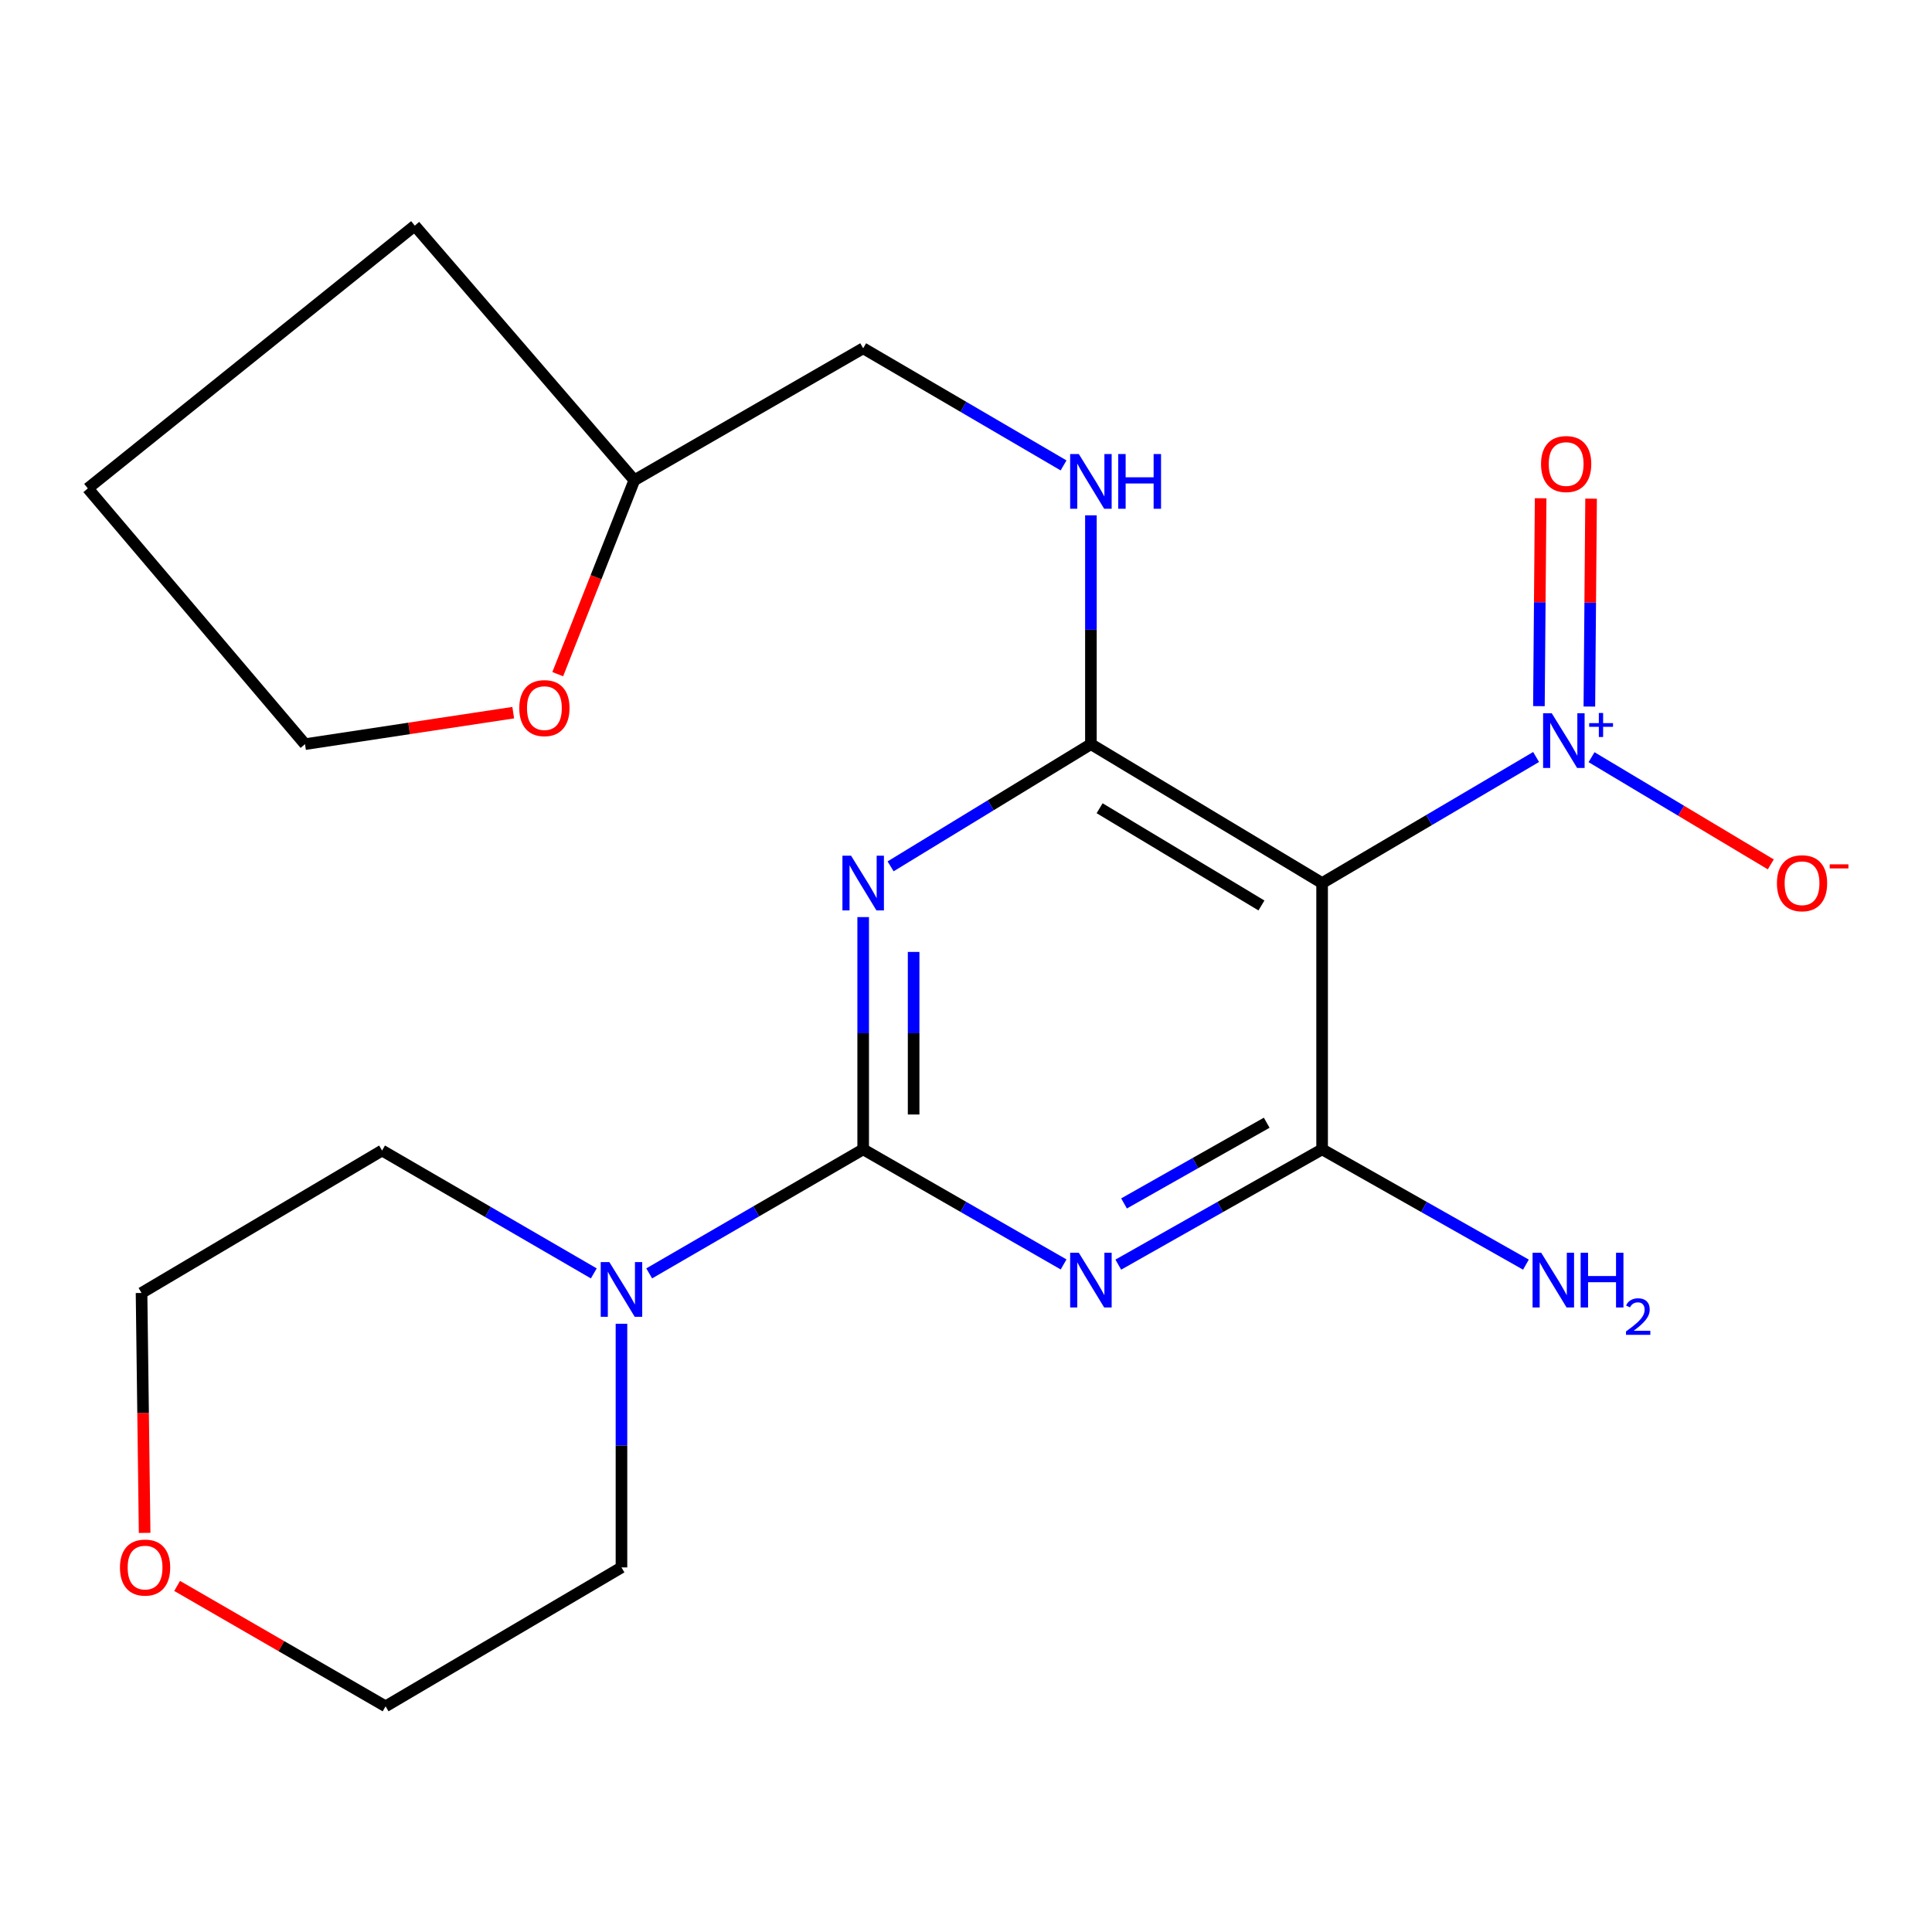 <?xml version='1.0' encoding='iso-8859-1'?>
<svg version='1.1' baseProfile='full'
              xmlns='http://www.w3.org/2000/svg'
                      xmlns:rdkit='http://www.rdkit.org/xml'
                      xmlns:xlink='http://www.w3.org/1999/xlink'
                  xml:space='preserve'
width='1000px' height='1000px' viewBox='0 0 1000 1000'>
<!-- END OF HEADER -->
<rect style='opacity:1.0;fill:#FFFFFF;stroke:none' width='1000' height='1000' x='0' y='0'> </rect>
<path class='bond-0' d='M 446.78,594.895 L 446.78,534.789' style='fill:none;fill-rule:evenodd;stroke:#000000;stroke-width:6px;stroke-linecap:butt;stroke-linejoin:miter;stroke-opacity:1' />
<path class='bond-0' d='M 446.78,534.789 L 446.78,474.683' style='fill:none;fill-rule:evenodd;stroke:#0000FF;stroke-width:6px;stroke-linecap:butt;stroke-linejoin:miter;stroke-opacity:1' />
<path class='bond-0' d='M 472.89,576.864 L 472.89,534.789' style='fill:none;fill-rule:evenodd;stroke:#000000;stroke-width:6px;stroke-linecap:butt;stroke-linejoin:miter;stroke-opacity:1' />
<path class='bond-0' d='M 472.89,534.789 L 472.89,492.715' style='fill:none;fill-rule:evenodd;stroke:#0000FF;stroke-width:6px;stroke-linecap:butt;stroke-linejoin:miter;stroke-opacity:1' />
<path class='bond-1' d='M 446.78,594.895 L 498.647,624.684' style='fill:none;fill-rule:evenodd;stroke:#000000;stroke-width:6px;stroke-linecap:butt;stroke-linejoin:miter;stroke-opacity:1' />
<path class='bond-1' d='M 498.647,624.684 L 550.514,654.473' style='fill:none;fill-rule:evenodd;stroke:#0000FF;stroke-width:6px;stroke-linecap:butt;stroke-linejoin:miter;stroke-opacity:1' />
<path class='bond-6' d='M 446.78,594.895 L 391.403,626.998' style='fill:none;fill-rule:evenodd;stroke:#000000;stroke-width:6px;stroke-linecap:butt;stroke-linejoin:miter;stroke-opacity:1' />
<path class='bond-6' d='M 391.403,626.998 L 336.025,659.101' style='fill:none;fill-rule:evenodd;stroke:#0000FF;stroke-width:6px;stroke-linecap:butt;stroke-linejoin:miter;stroke-opacity:1' />
<path class='bond-2' d='M 460.972,448.421 L 512.812,416.797' style='fill:none;fill-rule:evenodd;stroke:#0000FF;stroke-width:6px;stroke-linecap:butt;stroke-linejoin:miter;stroke-opacity:1' />
<path class='bond-2' d='M 512.812,416.797 L 564.653,385.174' style='fill:none;fill-rule:evenodd;stroke:#000000;stroke-width:6px;stroke-linecap:butt;stroke-linejoin:miter;stroke-opacity:1' />
<path class='bond-4' d='M 578.83,654.573 L 631.577,624.734' style='fill:none;fill-rule:evenodd;stroke:#0000FF;stroke-width:6px;stroke-linecap:butt;stroke-linejoin:miter;stroke-opacity:1' />
<path class='bond-4' d='M 631.577,624.734 L 684.324,594.895' style='fill:none;fill-rule:evenodd;stroke:#000000;stroke-width:6px;stroke-linecap:butt;stroke-linejoin:miter;stroke-opacity:1' />
<path class='bond-4' d='M 581.798,622.896 L 618.721,602.008' style='fill:none;fill-rule:evenodd;stroke:#0000FF;stroke-width:6px;stroke-linecap:butt;stroke-linejoin:miter;stroke-opacity:1' />
<path class='bond-4' d='M 618.721,602.008 L 655.644,581.121' style='fill:none;fill-rule:evenodd;stroke:#000000;stroke-width:6px;stroke-linecap:butt;stroke-linejoin:miter;stroke-opacity:1' />
<path class='bond-7' d='M 564.653,385.174 L 564.653,325.952' style='fill:none;fill-rule:evenodd;stroke:#000000;stroke-width:6px;stroke-linecap:butt;stroke-linejoin:miter;stroke-opacity:1' />
<path class='bond-7' d='M 564.653,325.952 L 564.653,266.73' style='fill:none;fill-rule:evenodd;stroke:#0000FF;stroke-width:6px;stroke-linecap:butt;stroke-linejoin:miter;stroke-opacity:1' />
<path class='bond-23' d='M 564.653,385.174 L 684.324,457.078' style='fill:none;fill-rule:evenodd;stroke:#000000;stroke-width:6px;stroke-linecap:butt;stroke-linejoin:miter;stroke-opacity:1' />
<path class='bond-23' d='M 569.156,418.34 L 652.925,468.673' style='fill:none;fill-rule:evenodd;stroke:#000000;stroke-width:6px;stroke-linecap:butt;stroke-linejoin:miter;stroke-opacity:1' />
<path class='bond-3' d='M 684.324,457.078 L 684.324,594.895' style='fill:none;fill-rule:evenodd;stroke:#000000;stroke-width:6px;stroke-linecap:butt;stroke-linejoin:miter;stroke-opacity:1' />
<path class='bond-5' d='M 684.324,457.078 L 739.701,424.446' style='fill:none;fill-rule:evenodd;stroke:#000000;stroke-width:6px;stroke-linecap:butt;stroke-linejoin:miter;stroke-opacity:1' />
<path class='bond-5' d='M 739.701,424.446 L 795.078,391.814' style='fill:none;fill-rule:evenodd;stroke:#0000FF;stroke-width:6px;stroke-linecap:butt;stroke-linejoin:miter;stroke-opacity:1' />
<path class='bond-10' d='M 684.324,594.895 L 737.07,624.734' style='fill:none;fill-rule:evenodd;stroke:#000000;stroke-width:6px;stroke-linecap:butt;stroke-linejoin:miter;stroke-opacity:1' />
<path class='bond-10' d='M 737.07,624.734 L 789.817,654.573' style='fill:none;fill-rule:evenodd;stroke:#0000FF;stroke-width:6px;stroke-linecap:butt;stroke-linejoin:miter;stroke-opacity:1' />
<path class='bond-8' d='M 823.78,391.917 L 870.169,419.661' style='fill:none;fill-rule:evenodd;stroke:#0000FF;stroke-width:6px;stroke-linecap:butt;stroke-linejoin:miter;stroke-opacity:1' />
<path class='bond-8' d='M 870.169,419.661 L 916.558,447.405' style='fill:none;fill-rule:evenodd;stroke:#FF0000;stroke-width:6px;stroke-linecap:butt;stroke-linejoin:miter;stroke-opacity:1' />
<path class='bond-9' d='M 822.651,365.713 L 823.097,311.912' style='fill:none;fill-rule:evenodd;stroke:#0000FF;stroke-width:6px;stroke-linecap:butt;stroke-linejoin:miter;stroke-opacity:1' />
<path class='bond-9' d='M 823.097,311.912 L 823.544,258.11' style='fill:none;fill-rule:evenodd;stroke:#FF0000;stroke-width:6px;stroke-linecap:butt;stroke-linejoin:miter;stroke-opacity:1' />
<path class='bond-9' d='M 796.541,365.497 L 796.988,311.695' style='fill:none;fill-rule:evenodd;stroke:#0000FF;stroke-width:6px;stroke-linecap:butt;stroke-linejoin:miter;stroke-opacity:1' />
<path class='bond-9' d='M 796.988,311.695 L 797.435,257.893' style='fill:none;fill-rule:evenodd;stroke:#FF0000;stroke-width:6px;stroke-linecap:butt;stroke-linejoin:miter;stroke-opacity:1' />
<path class='bond-15' d='M 307.348,659.111 L 252.556,627.308' style='fill:none;fill-rule:evenodd;stroke:#0000FF;stroke-width:6px;stroke-linecap:butt;stroke-linejoin:miter;stroke-opacity:1' />
<path class='bond-15' d='M 252.556,627.308 L 197.763,595.505' style='fill:none;fill-rule:evenodd;stroke:#000000;stroke-width:6px;stroke-linecap:butt;stroke-linejoin:miter;stroke-opacity:1' />
<path class='bond-16' d='M 321.67,685.18 L 321.67,748.235' style='fill:none;fill-rule:evenodd;stroke:#0000FF;stroke-width:6px;stroke-linecap:butt;stroke-linejoin:miter;stroke-opacity:1' />
<path class='bond-16' d='M 321.67,748.235 L 321.67,811.29' style='fill:none;fill-rule:evenodd;stroke:#000000;stroke-width:6px;stroke-linecap:butt;stroke-linejoin:miter;stroke-opacity:1' />
<path class='bond-13' d='M 550.499,240.896 L 498.64,210.582' style='fill:none;fill-rule:evenodd;stroke:#0000FF;stroke-width:6px;stroke-linecap:butt;stroke-linejoin:miter;stroke-opacity:1' />
<path class='bond-13' d='M 498.64,210.582 L 446.78,180.268' style='fill:none;fill-rule:evenodd;stroke:#000000;stroke-width:6px;stroke-linecap:butt;stroke-linejoin:miter;stroke-opacity:1' />
<path class='bond-11' d='M 288.686,348.944 L 308.507,298.752' style='fill:none;fill-rule:evenodd;stroke:#FF0000;stroke-width:6px;stroke-linecap:butt;stroke-linejoin:miter;stroke-opacity:1' />
<path class='bond-11' d='M 308.507,298.752 L 328.328,248.56' style='fill:none;fill-rule:evenodd;stroke:#000000;stroke-width:6px;stroke-linecap:butt;stroke-linejoin:miter;stroke-opacity:1' />
<path class='bond-19' d='M 265.646,368.873 L 211.76,377.023' style='fill:none;fill-rule:evenodd;stroke:#FF0000;stroke-width:6px;stroke-linecap:butt;stroke-linejoin:miter;stroke-opacity:1' />
<path class='bond-19' d='M 211.76,377.023 L 157.873,385.174' style='fill:none;fill-rule:evenodd;stroke:#000000;stroke-width:6px;stroke-linecap:butt;stroke-linejoin:miter;stroke-opacity:1' />
<path class='bond-12' d='M 91.683,820.874 L 145.63,852.034' style='fill:none;fill-rule:evenodd;stroke:#FF0000;stroke-width:6px;stroke-linecap:butt;stroke-linejoin:miter;stroke-opacity:1' />
<path class='bond-12' d='M 145.63,852.034 L 199.576,883.194' style='fill:none;fill-rule:evenodd;stroke:#000000;stroke-width:6px;stroke-linecap:butt;stroke-linejoin:miter;stroke-opacity:1' />
<path class='bond-22' d='M 74.859,793.418 L 74.061,731.327' style='fill:none;fill-rule:evenodd;stroke:#FF0000;stroke-width:6px;stroke-linecap:butt;stroke-linejoin:miter;stroke-opacity:1' />
<path class='bond-22' d='M 74.061,731.327 L 73.262,669.237' style='fill:none;fill-rule:evenodd;stroke:#000000;stroke-width:6px;stroke-linecap:butt;stroke-linejoin:miter;stroke-opacity:1' />
<path class='bond-14' d='M 446.78,180.268 L 328.328,248.56' style='fill:none;fill-rule:evenodd;stroke:#000000;stroke-width:6px;stroke-linecap:butt;stroke-linejoin:miter;stroke-opacity:1' />
<path class='bond-20' d='M 328.328,248.56 L 214.691,116.806' style='fill:none;fill-rule:evenodd;stroke:#000000;stroke-width:6px;stroke-linecap:butt;stroke-linejoin:miter;stroke-opacity:1' />
<path class='bond-18' d='M 197.763,595.505 L 73.262,669.237' style='fill:none;fill-rule:evenodd;stroke:#000000;stroke-width:6px;stroke-linecap:butt;stroke-linejoin:miter;stroke-opacity:1' />
<path class='bond-17' d='M 321.67,811.29 L 199.576,883.194' style='fill:none;fill-rule:evenodd;stroke:#000000;stroke-width:6px;stroke-linecap:butt;stroke-linejoin:miter;stroke-opacity:1' />
<path class='bond-24' d='M 157.873,385.174 L 45.455,252.796' style='fill:none;fill-rule:evenodd;stroke:#000000;stroke-width:6px;stroke-linecap:butt;stroke-linejoin:miter;stroke-opacity:1' />
<path class='bond-21' d='M 214.691,116.806 L 45.455,252.796' style='fill:none;fill-rule:evenodd;stroke:#000000;stroke-width:6px;stroke-linecap:butt;stroke-linejoin:miter;stroke-opacity:1' />
<path  class='atom-1' d='M 440.52 442.918
L 449.8 457.918
Q 450.72 459.398, 452.2 462.078
Q 453.68 464.758, 453.76 464.918
L 453.76 442.918
L 457.52 442.918
L 457.52 471.238
L 453.64 471.238
L 443.68 454.838
Q 442.52 452.918, 441.28 450.718
Q 440.08 448.518, 439.72 447.838
L 439.72 471.238
L 436.04 471.238
L 436.04 442.918
L 440.52 442.918
' fill='#0000FF'/>
<path  class='atom-2' d='M 558.393 648.433
L 567.673 663.433
Q 568.593 664.913, 570.073 667.593
Q 571.553 670.273, 571.633 670.433
L 571.633 648.433
L 575.393 648.433
L 575.393 676.753
L 571.513 676.753
L 561.553 660.353
Q 560.393 658.433, 559.153 656.233
Q 557.953 654.033, 557.593 653.353
L 557.593 676.753
L 553.913 676.753
L 553.913 648.433
L 558.393 648.433
' fill='#0000FF'/>
<path  class='atom-6' d='M 803.189 369.186
L 812.469 384.186
Q 813.389 385.666, 814.869 388.346
Q 816.349 391.026, 816.429 391.186
L 816.429 369.186
L 820.189 369.186
L 820.189 397.506
L 816.309 397.506
L 806.349 381.106
Q 805.189 379.186, 803.949 376.986
Q 802.749 374.786, 802.389 374.106
L 802.389 397.506
L 798.709 397.506
L 798.709 369.186
L 803.189 369.186
' fill='#0000FF'/>
<path  class='atom-6' d='M 822.565 374.291
L 827.554 374.291
L 827.554 369.037
L 829.772 369.037
L 829.772 374.291
L 834.893 374.291
L 834.893 376.192
L 829.772 376.192
L 829.772 381.472
L 827.554 381.472
L 827.554 376.192
L 822.565 376.192
L 822.565 374.291
' fill='#0000FF'/>
<path  class='atom-7' d='M 315.41 653.263
L 324.69 668.263
Q 325.61 669.743, 327.09 672.423
Q 328.57 675.103, 328.65 675.263
L 328.65 653.263
L 332.41 653.263
L 332.41 681.583
L 328.53 681.583
L 318.57 665.183
Q 317.41 663.263, 316.17 661.063
Q 314.97 658.863, 314.61 658.183
L 314.61 681.583
L 310.93 681.583
L 310.93 653.263
L 315.41 653.263
' fill='#0000FF'/>
<path  class='atom-8' d='M 558.393 235.01
L 567.673 250.01
Q 568.593 251.49, 570.073 254.17
Q 571.553 256.85, 571.633 257.01
L 571.633 235.01
L 575.393 235.01
L 575.393 263.33
L 571.513 263.33
L 561.553 246.93
Q 560.393 245.01, 559.153 242.81
Q 557.953 240.61, 557.593 239.93
L 557.593 263.33
L 553.913 263.33
L 553.913 235.01
L 558.393 235.01
' fill='#0000FF'/>
<path  class='atom-8' d='M 578.793 235.01
L 582.633 235.01
L 582.633 247.05
L 597.113 247.05
L 597.113 235.01
L 600.953 235.01
L 600.953 263.33
L 597.113 263.33
L 597.113 250.25
L 582.633 250.25
L 582.633 263.33
L 578.793 263.33
L 578.793 235.01
' fill='#0000FF'/>
<path  class='atom-9' d='M 919.732 457.158
Q 919.732 450.358, 923.092 446.558
Q 926.452 442.758, 932.732 442.758
Q 939.012 442.758, 942.372 446.558
Q 945.732 450.358, 945.732 457.158
Q 945.732 464.038, 942.332 467.958
Q 938.932 471.838, 932.732 471.838
Q 926.492 471.838, 923.092 467.958
Q 919.732 464.078, 919.732 457.158
M 932.732 468.638
Q 937.052 468.638, 939.372 465.758
Q 941.732 462.838, 941.732 457.158
Q 941.732 451.598, 939.372 448.798
Q 937.052 445.958, 932.732 445.958
Q 928.412 445.958, 926.052 448.758
Q 923.732 451.558, 923.732 457.158
Q 923.732 462.878, 926.052 465.758
Q 928.412 468.638, 932.732 468.638
' fill='#FF0000'/>
<path  class='atom-9' d='M 947.052 447.38
L 956.74 447.38
L 956.74 449.492
L 947.052 449.492
L 947.052 447.38
' fill='#FF0000'/>
<path  class='atom-10' d='M 797.638 240.184
Q 797.638 233.384, 800.998 229.584
Q 804.358 225.784, 810.638 225.784
Q 816.918 225.784, 820.278 229.584
Q 823.638 233.384, 823.638 240.184
Q 823.638 247.064, 820.238 250.984
Q 816.838 254.864, 810.638 254.864
Q 804.398 254.864, 800.998 250.984
Q 797.638 247.104, 797.638 240.184
M 810.638 251.664
Q 814.958 251.664, 817.278 248.784
Q 819.638 245.864, 819.638 240.184
Q 819.638 234.624, 817.278 231.824
Q 814.958 228.984, 810.638 228.984
Q 806.318 228.984, 803.958 231.784
Q 801.638 234.584, 801.638 240.184
Q 801.638 245.904, 803.958 248.784
Q 806.318 251.664, 810.638 251.664
' fill='#FF0000'/>
<path  class='atom-11' d='M 797.735 648.433
L 807.015 663.433
Q 807.935 664.913, 809.415 667.593
Q 810.895 670.273, 810.975 670.433
L 810.975 648.433
L 814.735 648.433
L 814.735 676.753
L 810.855 676.753
L 800.895 660.353
Q 799.735 658.433, 798.495 656.233
Q 797.295 654.033, 796.935 653.353
L 796.935 676.753
L 793.255 676.753
L 793.255 648.433
L 797.735 648.433
' fill='#0000FF'/>
<path  class='atom-11' d='M 818.135 648.433
L 821.975 648.433
L 821.975 660.473
L 836.455 660.473
L 836.455 648.433
L 840.295 648.433
L 840.295 676.753
L 836.455 676.753
L 836.455 663.673
L 821.975 663.673
L 821.975 676.753
L 818.135 676.753
L 818.135 648.433
' fill='#0000FF'/>
<path  class='atom-11' d='M 841.667 675.759
Q 842.354 673.991, 843.991 673.014
Q 845.627 672.011, 847.898 672.011
Q 850.723 672.011, 852.307 673.542
Q 853.891 675.073, 853.891 677.792
Q 853.891 680.564, 851.831 683.151
Q 849.799 685.739, 845.575 688.801
L 854.207 688.801
L 854.207 690.913
L 841.615 690.913
L 841.615 689.144
Q 845.099 686.663, 847.159 684.815
Q 849.244 682.967, 850.247 681.303
Q 851.251 679.64, 851.251 677.924
Q 851.251 676.129, 850.353 675.126
Q 849.455 674.123, 847.898 674.123
Q 846.393 674.123, 845.39 674.73
Q 844.387 675.337, 843.674 676.683
L 841.667 675.759
' fill='#0000FF'/>
<path  class='atom-12' d='M 268.779 366.513
Q 268.779 359.713, 272.139 355.913
Q 275.499 352.113, 281.779 352.113
Q 288.059 352.113, 291.419 355.913
Q 294.779 359.713, 294.779 366.513
Q 294.779 373.393, 291.379 377.313
Q 287.979 381.193, 281.779 381.193
Q 275.539 381.193, 272.139 377.313
Q 268.779 373.433, 268.779 366.513
M 281.779 377.993
Q 286.099 377.993, 288.419 375.113
Q 290.779 372.193, 290.779 366.513
Q 290.779 360.953, 288.419 358.153
Q 286.099 355.313, 281.779 355.313
Q 277.459 355.313, 275.099 358.113
Q 272.779 360.913, 272.779 366.513
Q 272.779 372.233, 275.099 375.113
Q 277.459 377.993, 281.779 377.993
' fill='#FF0000'/>
<path  class='atom-13' d='M 62.089 811.37
Q 62.089 804.57, 65.449 800.77
Q 68.809 796.97, 75.089 796.97
Q 81.369 796.97, 84.729 800.77
Q 88.089 804.57, 88.089 811.37
Q 88.089 818.25, 84.689 822.17
Q 81.289 826.05, 75.089 826.05
Q 68.849 826.05, 65.449 822.17
Q 62.089 818.29, 62.089 811.37
M 75.089 822.85
Q 79.409 822.85, 81.729 819.97
Q 84.089 817.05, 84.089 811.37
Q 84.089 805.81, 81.729 803.01
Q 79.409 800.17, 75.089 800.17
Q 70.769 800.17, 68.409 802.97
Q 66.089 805.77, 66.089 811.37
Q 66.089 817.09, 68.409 819.97
Q 70.769 822.85, 75.089 822.85
' fill='#FF0000'/>
</svg>
